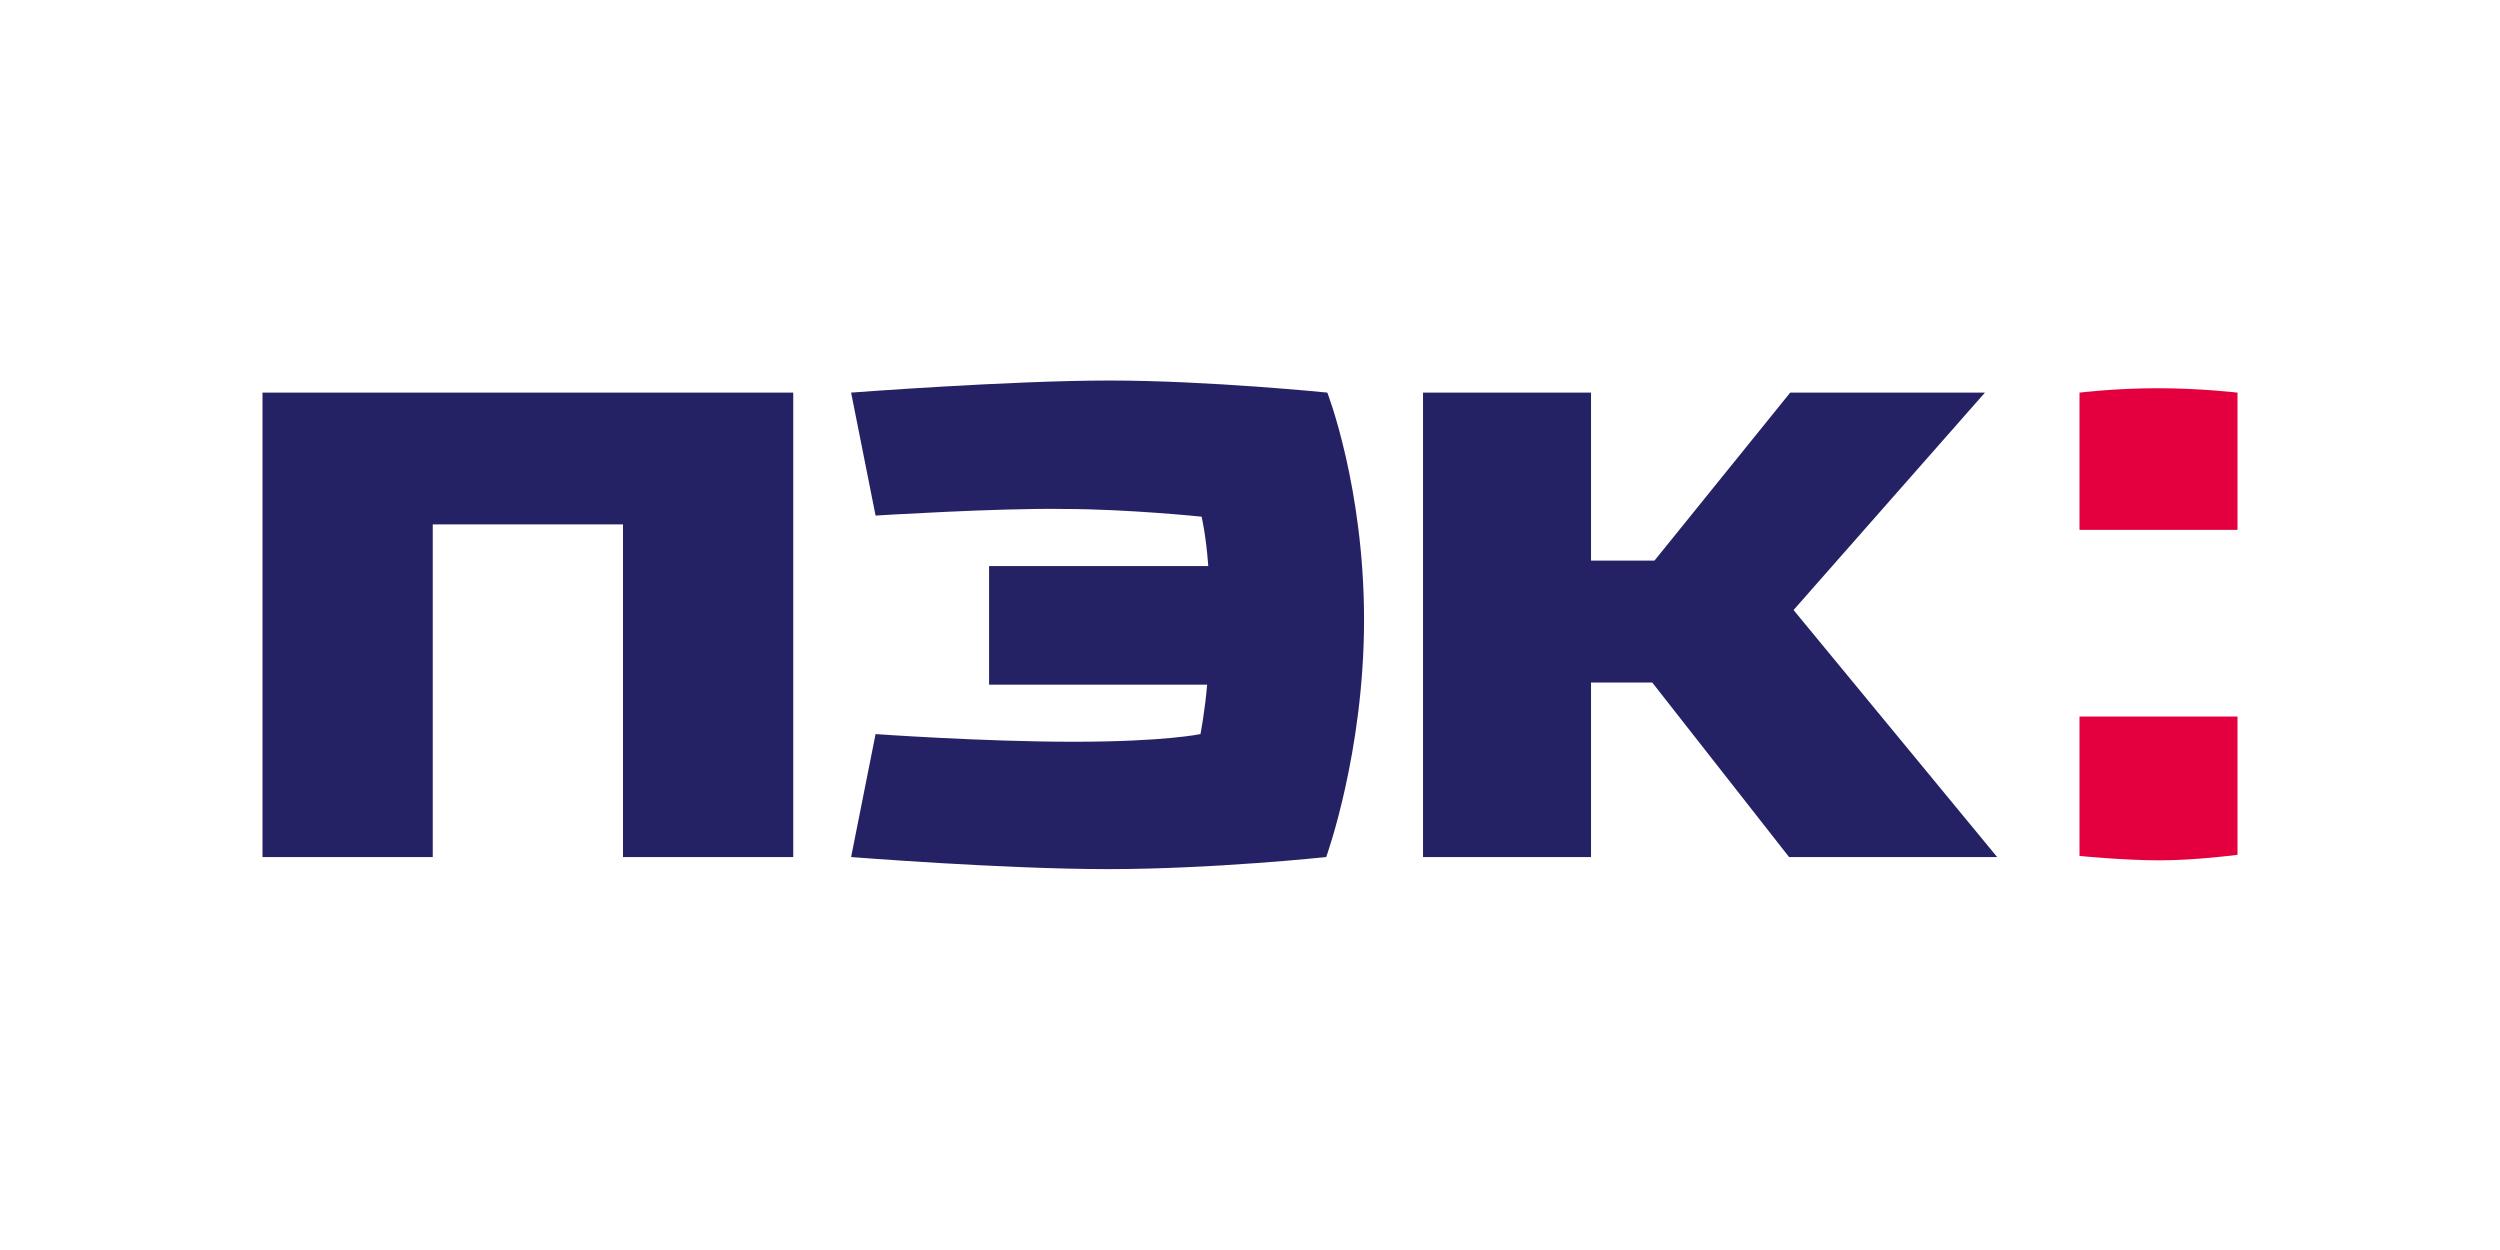 <?xml version="1.0" encoding="UTF-8"?> <svg xmlns="http://www.w3.org/2000/svg" width="100" height="50" viewBox="0 0 100 50" fill="none"><g clip-path="url(#clip0_5226_723)"><path fill-rule="evenodd" clip-rule="evenodd" d="M89.5 15.705C89.5 15.705 88.031 15.529 86.295 15.529C84.604 15.529 83.18 15.705 83.18 15.705V21.195H89.5V15.705Z" fill="#E4003E"></path><path fill-rule="evenodd" clip-rule="evenodd" d="M89.5 28.66H83.18V34.238C83.18 34.238 84.96 34.414 86.384 34.414C87.808 34.414 89.5 34.194 89.5 34.194V28.66Z" fill="#E4003E"></path><path fill-rule="evenodd" clip-rule="evenodd" d="M79.397 15.705H71.608L66.178 22.425H63.641V15.705H56.921V34.283H63.641V27.3H66.089L71.564 34.283H79.887L71.742 24.401L79.397 15.705Z" fill="#242265"></path><path fill-rule="evenodd" clip-rule="evenodd" d="M31.73 15.705H10.5V34.283H17.31V20.975H24.92V34.283H31.73V15.705Z" fill="#242265"></path><path fill-rule="evenodd" clip-rule="evenodd" d="M35.023 20.623L34.044 15.704C34.044 15.704 40.408 15.221 44.37 15.221C48.331 15.221 53.093 15.704 53.093 15.704C53.093 15.704 54.562 19.481 54.562 24.795C54.562 30.11 53.048 34.282 53.048 34.282C53.048 34.282 48.509 34.765 44.325 34.765C40.141 34.765 34.044 34.282 34.044 34.282L35.023 29.363C35.023 29.363 39.296 29.67 42.945 29.67C46.595 29.67 48.019 29.363 48.019 29.363C48.019 29.363 48.197 28.441 48.286 27.386H39.563V22.643H48.331C48.242 21.413 48.064 20.667 48.064 20.667C48.064 20.667 45.082 20.359 42.545 20.359C39.963 20.315 35.023 20.623 35.023 20.623Z" fill="#242265"></path></g><defs><clipPath id="clip0_5226_723"><rect width="79" height="20" fill="white" transform="translate(10.5 15)"></rect></clipPath></defs></svg> 